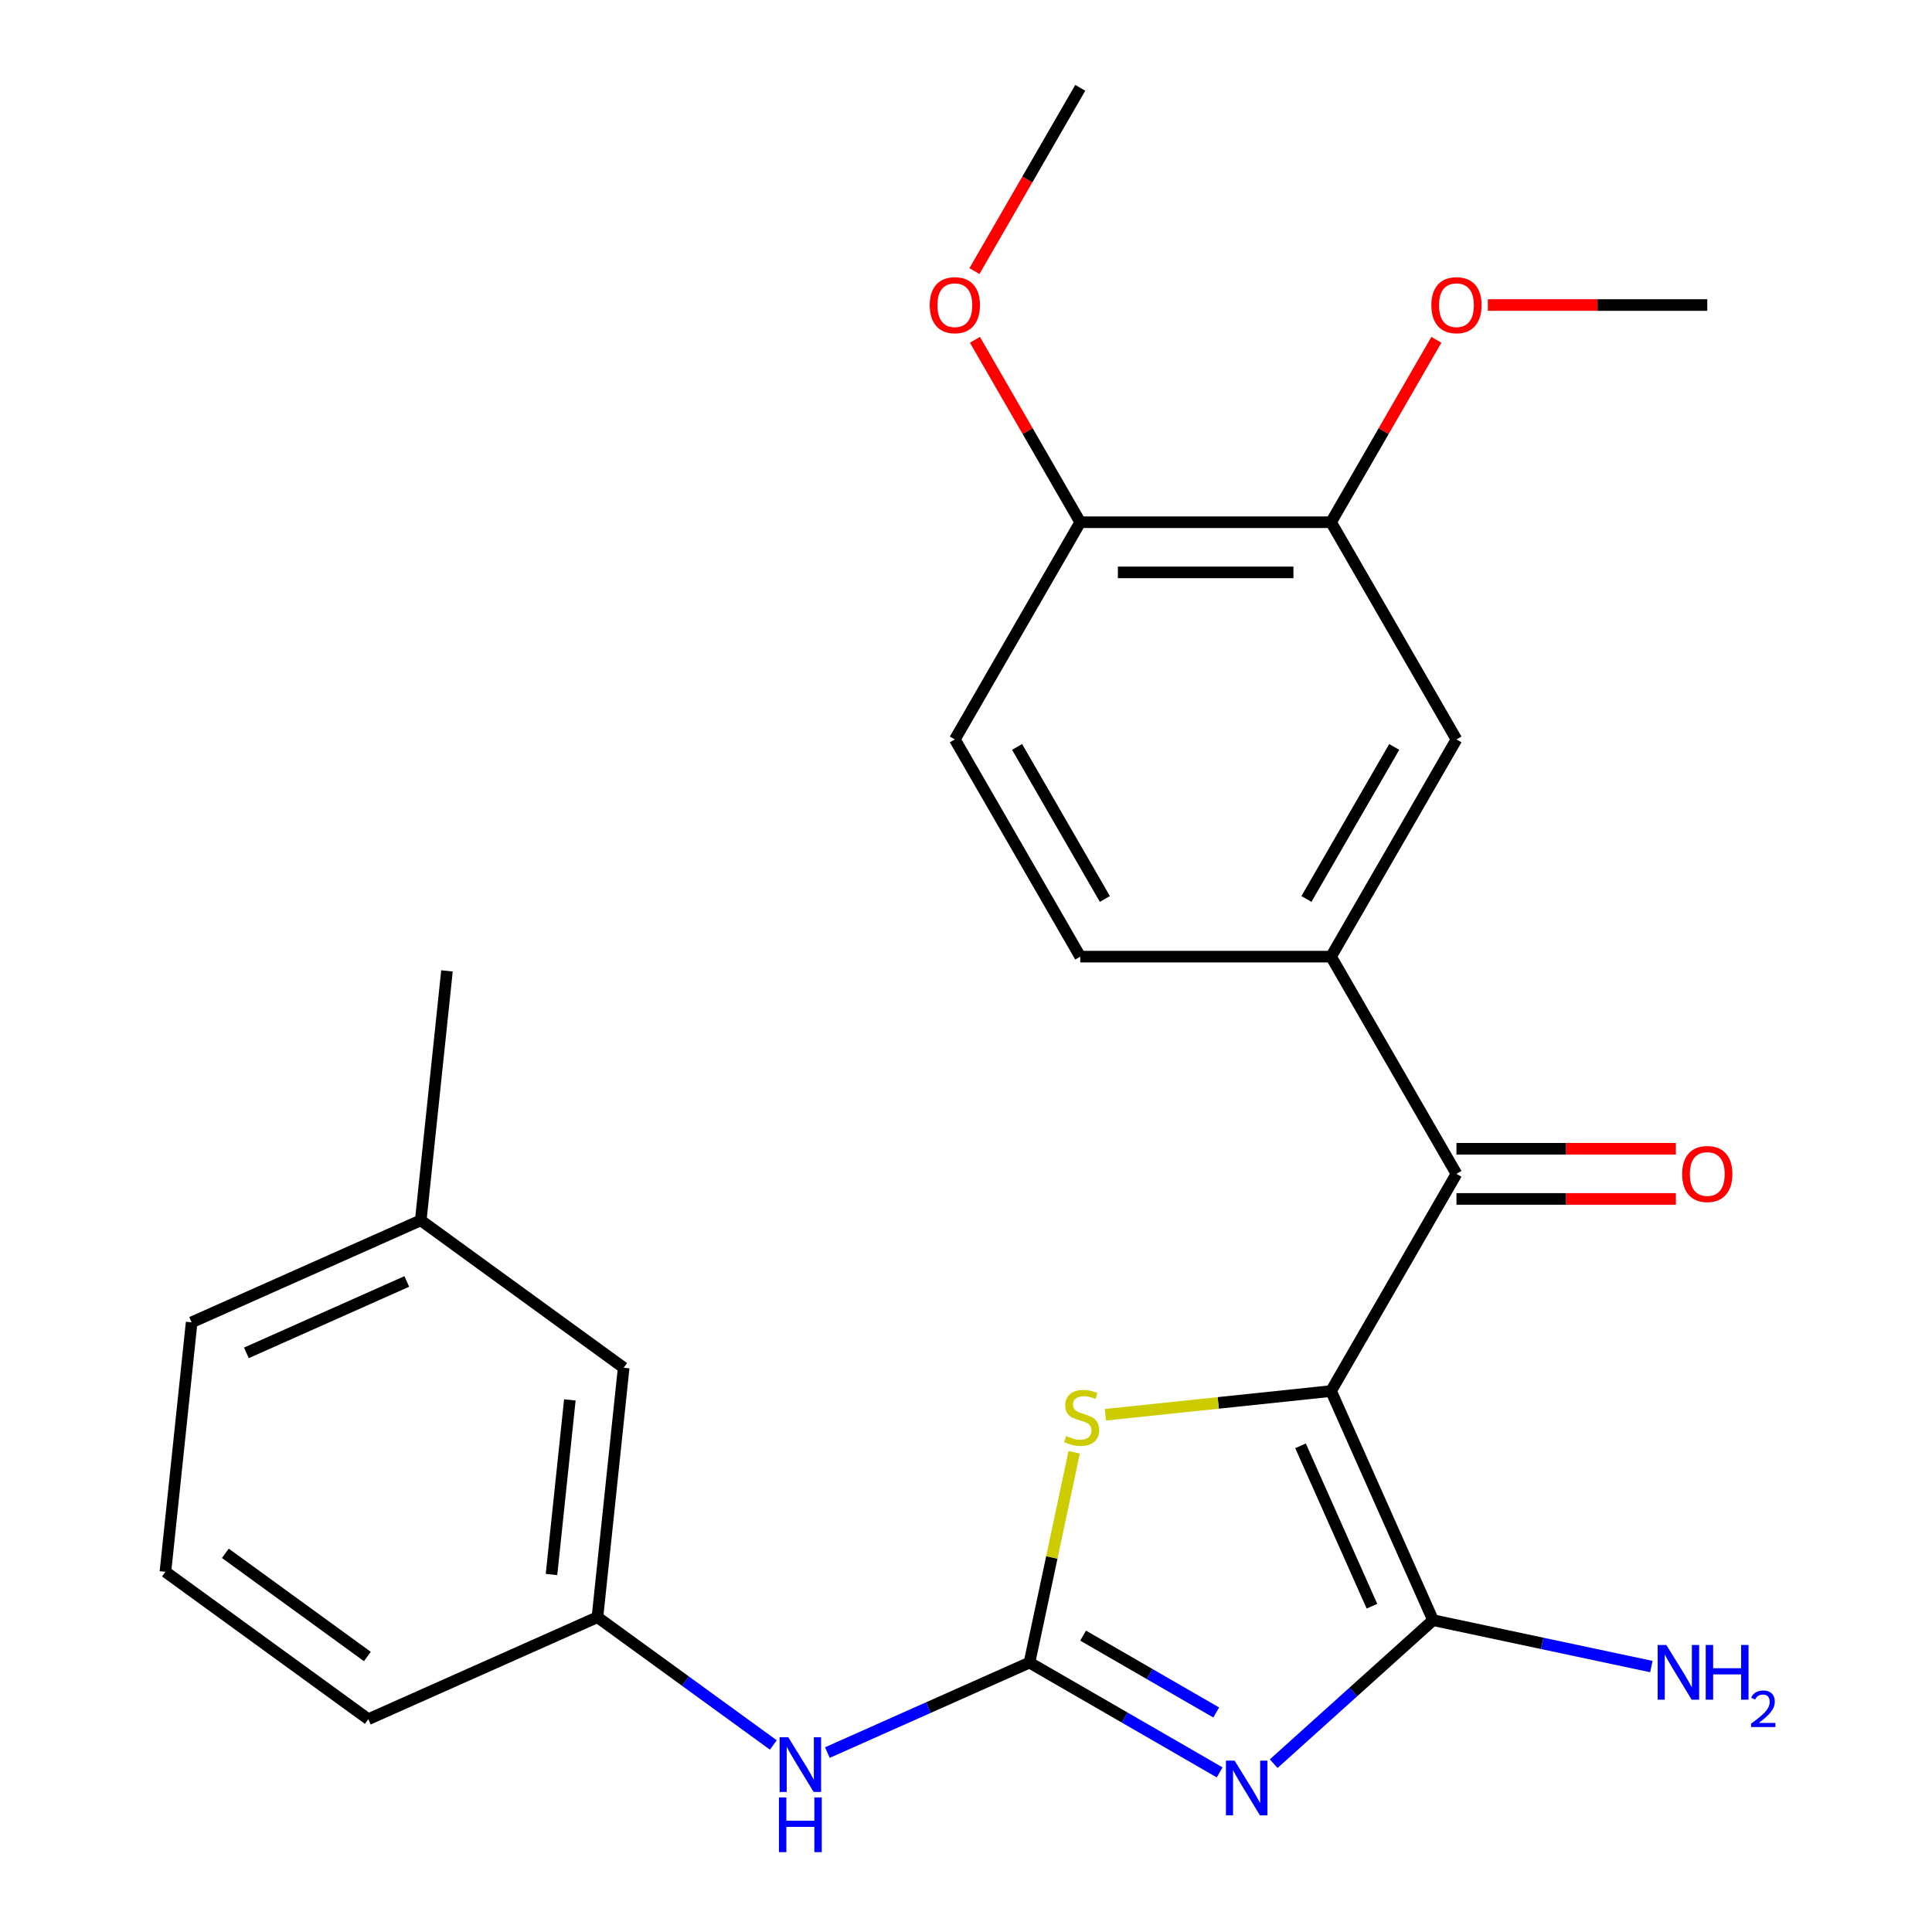 <?xml version='1.0' encoding='iso-8859-1'?>
<svg version='1.1' baseProfile='full'
              xmlns='http://www.w3.org/2000/svg'
                      xmlns:rdkit='http://www.rdkit.org/xml'
                      xmlns:xlink='http://www.w3.org/1999/xlink'
                  xml:space='preserve'
width='1000px' height='1000px' viewBox='0 0 1000 1000'>
<!-- END OF HEADER -->
<rect style='opacity:1.0;fill:#FFFFFF;stroke:none' width='1000' height='1000' x='0' y='0'> </rect>
<path class='bond-1' d='M 688.953,720.004 L 741.754,838.598' style='fill:none;fill-rule:evenodd;stroke:#000000;stroke-width:6px;stroke-linecap:butt;stroke-linejoin:miter;stroke-opacity:1' />
<path class='bond-1' d='M 673.154,748.353 L 710.115,831.369' style='fill:none;fill-rule:evenodd;stroke:#000000;stroke-width:6px;stroke-linecap:butt;stroke-linejoin:miter;stroke-opacity:1' />
<path class='bond-3' d='M 688.953,720.004 L 630.563,726.141' style='fill:none;fill-rule:evenodd;stroke:#000000;stroke-width:6px;stroke-linecap:butt;stroke-linejoin:miter;stroke-opacity:1' />
<path class='bond-3' d='M 630.563,726.141 L 572.172,732.278' style='fill:none;fill-rule:evenodd;stroke:#CCCC00;stroke-width:6px;stroke-linecap:butt;stroke-linejoin:miter;stroke-opacity:1' />
<path class='bond-4' d='M 688.953,720.004 L 753.861,607.579' style='fill:none;fill-rule:evenodd;stroke:#000000;stroke-width:6px;stroke-linecap:butt;stroke-linejoin:miter;stroke-opacity:1' />
<path class='bond-0' d='M 659.267,912.87 L 700.511,875.734' style='fill:none;fill-rule:evenodd;stroke:#0000FF;stroke-width:6px;stroke-linecap:butt;stroke-linejoin:miter;stroke-opacity:1' />
<path class='bond-0' d='M 700.511,875.734 L 741.754,838.598' style='fill:none;fill-rule:evenodd;stroke:#000000;stroke-width:6px;stroke-linecap:butt;stroke-linejoin:miter;stroke-opacity:1' />
<path class='bond-25' d='M 631.296,917.388 L 582.076,888.971' style='fill:none;fill-rule:evenodd;stroke:#0000FF;stroke-width:6px;stroke-linecap:butt;stroke-linejoin:miter;stroke-opacity:1' />
<path class='bond-25' d='M 582.076,888.971 L 532.856,860.554' style='fill:none;fill-rule:evenodd;stroke:#000000;stroke-width:6px;stroke-linecap:butt;stroke-linejoin:miter;stroke-opacity:1' />
<path class='bond-25' d='M 629.512,886.378 L 595.058,866.486' style='fill:none;fill-rule:evenodd;stroke:#0000FF;stroke-width:6px;stroke-linecap:butt;stroke-linejoin:miter;stroke-opacity:1' />
<path class='bond-25' d='M 595.058,866.486 L 560.604,846.594' style='fill:none;fill-rule:evenodd;stroke:#000000;stroke-width:6px;stroke-linecap:butt;stroke-linejoin:miter;stroke-opacity:1' />
<path class='bond-11' d='M 741.754,838.598 L 798.252,850.607' style='fill:none;fill-rule:evenodd;stroke:#000000;stroke-width:6px;stroke-linecap:butt;stroke-linejoin:miter;stroke-opacity:1' />
<path class='bond-11' d='M 798.252,850.607 L 854.749,862.616' style='fill:none;fill-rule:evenodd;stroke:#0000FF;stroke-width:6px;stroke-linecap:butt;stroke-linejoin:miter;stroke-opacity:1' />
<path class='bond-2' d='M 532.856,860.554 L 544.425,806.126' style='fill:none;fill-rule:evenodd;stroke:#000000;stroke-width:6px;stroke-linecap:butt;stroke-linejoin:miter;stroke-opacity:1' />
<path class='bond-2' d='M 544.425,806.126 L 555.994,751.699' style='fill:none;fill-rule:evenodd;stroke:#CCCC00;stroke-width:6px;stroke-linecap:butt;stroke-linejoin:miter;stroke-opacity:1' />
<path class='bond-6' d='M 532.856,860.554 L 480.552,883.841' style='fill:none;fill-rule:evenodd;stroke:#000000;stroke-width:6px;stroke-linecap:butt;stroke-linejoin:miter;stroke-opacity:1' />
<path class='bond-6' d='M 480.552,883.841 L 428.248,907.129' style='fill:none;fill-rule:evenodd;stroke:#0000FF;stroke-width:6px;stroke-linecap:butt;stroke-linejoin:miter;stroke-opacity:1' />
<path class='bond-5' d='M 753.861,607.579 L 688.953,495.154' style='fill:none;fill-rule:evenodd;stroke:#000000;stroke-width:6px;stroke-linecap:butt;stroke-linejoin:miter;stroke-opacity:1' />
<path class='bond-9' d='M 753.861,620.561 L 810.647,620.561' style='fill:none;fill-rule:evenodd;stroke:#000000;stroke-width:6px;stroke-linecap:butt;stroke-linejoin:miter;stroke-opacity:1' />
<path class='bond-9' d='M 810.647,620.561 L 867.433,620.561' style='fill:none;fill-rule:evenodd;stroke:#FF0000;stroke-width:6px;stroke-linecap:butt;stroke-linejoin:miter;stroke-opacity:1' />
<path class='bond-9' d='M 753.861,594.597 L 810.647,594.597' style='fill:none;fill-rule:evenodd;stroke:#000000;stroke-width:6px;stroke-linecap:butt;stroke-linejoin:miter;stroke-opacity:1' />
<path class='bond-9' d='M 810.647,594.597 L 867.433,594.597' style='fill:none;fill-rule:evenodd;stroke:#FF0000;stroke-width:6px;stroke-linecap:butt;stroke-linejoin:miter;stroke-opacity:1' />
<path class='bond-7' d='M 688.953,495.154 L 753.861,382.729' style='fill:none;fill-rule:evenodd;stroke:#000000;stroke-width:6px;stroke-linecap:butt;stroke-linejoin:miter;stroke-opacity:1' />
<path class='bond-7' d='M 676.204,465.309 L 721.64,386.611' style='fill:none;fill-rule:evenodd;stroke:#000000;stroke-width:6px;stroke-linecap:butt;stroke-linejoin:miter;stroke-opacity:1' />
<path class='bond-12' d='M 688.953,495.154 L 559.136,495.154' style='fill:none;fill-rule:evenodd;stroke:#000000;stroke-width:6px;stroke-linecap:butt;stroke-linejoin:miter;stroke-opacity:1' />
<path class='bond-13' d='M 400.277,903.194 L 354.758,870.123' style='fill:none;fill-rule:evenodd;stroke:#0000FF;stroke-width:6px;stroke-linecap:butt;stroke-linejoin:miter;stroke-opacity:1' />
<path class='bond-13' d='M 354.758,870.123 L 309.238,837.051' style='fill:none;fill-rule:evenodd;stroke:#000000;stroke-width:6px;stroke-linecap:butt;stroke-linejoin:miter;stroke-opacity:1' />
<path class='bond-8' d='M 753.861,382.729 L 688.953,270.304' style='fill:none;fill-rule:evenodd;stroke:#000000;stroke-width:6px;stroke-linecap:butt;stroke-linejoin:miter;stroke-opacity:1' />
<path class='bond-16' d='M 688.953,270.304 L 716.209,223.095' style='fill:none;fill-rule:evenodd;stroke:#000000;stroke-width:6px;stroke-linecap:butt;stroke-linejoin:miter;stroke-opacity:1' />
<path class='bond-16' d='M 716.209,223.095 L 743.466,175.885' style='fill:none;fill-rule:evenodd;stroke:#FF0000;stroke-width:6px;stroke-linecap:butt;stroke-linejoin:miter;stroke-opacity:1' />
<path class='bond-26' d='M 688.953,270.304 L 559.136,270.304' style='fill:none;fill-rule:evenodd;stroke:#000000;stroke-width:6px;stroke-linecap:butt;stroke-linejoin:miter;stroke-opacity:1' />
<path class='bond-26' d='M 669.48,296.268 L 578.608,296.268' style='fill:none;fill-rule:evenodd;stroke:#000000;stroke-width:6px;stroke-linecap:butt;stroke-linejoin:miter;stroke-opacity:1' />
<path class='bond-10' d='M 559.136,270.304 L 494.227,382.729' style='fill:none;fill-rule:evenodd;stroke:#000000;stroke-width:6px;stroke-linecap:butt;stroke-linejoin:miter;stroke-opacity:1' />
<path class='bond-18' d='M 559.136,270.304 L 531.879,223.095' style='fill:none;fill-rule:evenodd;stroke:#000000;stroke-width:6px;stroke-linecap:butt;stroke-linejoin:miter;stroke-opacity:1' />
<path class='bond-18' d='M 531.879,223.095 L 504.623,175.885' style='fill:none;fill-rule:evenodd;stroke:#FF0000;stroke-width:6px;stroke-linecap:butt;stroke-linejoin:miter;stroke-opacity:1' />
<path class='bond-14' d='M 559.136,495.154 L 494.227,382.729' style='fill:none;fill-rule:evenodd;stroke:#000000;stroke-width:6px;stroke-linecap:butt;stroke-linejoin:miter;stroke-opacity:1' />
<path class='bond-14' d='M 571.884,465.309 L 526.449,386.611' style='fill:none;fill-rule:evenodd;stroke:#000000;stroke-width:6px;stroke-linecap:butt;stroke-linejoin:miter;stroke-opacity:1' />
<path class='bond-15' d='M 309.238,837.051 L 322.808,707.945' style='fill:none;fill-rule:evenodd;stroke:#000000;stroke-width:6px;stroke-linecap:butt;stroke-linejoin:miter;stroke-opacity:1' />
<path class='bond-15' d='M 285.453,814.971 L 294.951,724.597' style='fill:none;fill-rule:evenodd;stroke:#000000;stroke-width:6px;stroke-linecap:butt;stroke-linejoin:miter;stroke-opacity:1' />
<path class='bond-20' d='M 309.238,837.051 L 190.645,889.852' style='fill:none;fill-rule:evenodd;stroke:#000000;stroke-width:6px;stroke-linecap:butt;stroke-linejoin:miter;stroke-opacity:1' />
<path class='bond-17' d='M 322.808,707.945 L 217.784,631.64' style='fill:none;fill-rule:evenodd;stroke:#000000;stroke-width:6px;stroke-linecap:butt;stroke-linejoin:miter;stroke-opacity:1' />
<path class='bond-23' d='M 770.107,157.879 L 826.893,157.879' style='fill:none;fill-rule:evenodd;stroke:#FF0000;stroke-width:6px;stroke-linecap:butt;stroke-linejoin:miter;stroke-opacity:1' />
<path class='bond-23' d='M 826.893,157.879 L 883.679,157.879' style='fill:none;fill-rule:evenodd;stroke:#000000;stroke-width:6px;stroke-linecap:butt;stroke-linejoin:miter;stroke-opacity:1' />
<path class='bond-22' d='M 217.784,631.64 L 231.353,502.534' style='fill:none;fill-rule:evenodd;stroke:#000000;stroke-width:6px;stroke-linecap:butt;stroke-linejoin:miter;stroke-opacity:1' />
<path class='bond-27' d='M 217.784,631.64 L 99.19,684.442' style='fill:none;fill-rule:evenodd;stroke:#000000;stroke-width:6px;stroke-linecap:butt;stroke-linejoin:miter;stroke-opacity:1' />
<path class='bond-27' d='M 210.555,663.279 L 127.539,700.24' style='fill:none;fill-rule:evenodd;stroke:#000000;stroke-width:6px;stroke-linecap:butt;stroke-linejoin:miter;stroke-opacity:1' />
<path class='bond-24' d='M 504.369,140.314 L 531.752,92.884' style='fill:none;fill-rule:evenodd;stroke:#FF0000;stroke-width:6px;stroke-linecap:butt;stroke-linejoin:miter;stroke-opacity:1' />
<path class='bond-24' d='M 531.752,92.884 L 559.136,45.455' style='fill:none;fill-rule:evenodd;stroke:#000000;stroke-width:6px;stroke-linecap:butt;stroke-linejoin:miter;stroke-opacity:1' />
<path class='bond-19' d='M 85.62,813.548 L 190.645,889.852' style='fill:none;fill-rule:evenodd;stroke:#000000;stroke-width:6px;stroke-linecap:butt;stroke-linejoin:miter;stroke-opacity:1' />
<path class='bond-19' d='M 116.635,803.988 L 190.152,857.402' style='fill:none;fill-rule:evenodd;stroke:#000000;stroke-width:6px;stroke-linecap:butt;stroke-linejoin:miter;stroke-opacity:1' />
<path class='bond-21' d='M 85.62,813.548 L 99.19,684.442' style='fill:none;fill-rule:evenodd;stroke:#000000;stroke-width:6px;stroke-linecap:butt;stroke-linejoin:miter;stroke-opacity:1' />
<path  class='atom-1' d='M 639.021 911.302
L 648.301 926.302
Q 649.221 927.782, 650.701 930.462
Q 652.181 933.142, 652.261 933.302
L 652.261 911.302
L 656.021 911.302
L 656.021 939.622
L 652.141 939.622
L 642.181 923.222
Q 641.021 921.302, 639.781 919.102
Q 638.581 916.902, 638.221 916.222
L 638.221 939.622
L 634.541 939.622
L 634.541 911.302
L 639.021 911.302
' fill='#0000FF'/>
<path  class='atom-4' d='M 551.847 743.294
Q 552.167 743.414, 553.487 743.974
Q 554.807 744.534, 556.247 744.894
Q 557.727 745.214, 559.167 745.214
Q 561.847 745.214, 563.407 743.934
Q 564.967 742.614, 564.967 740.334
Q 564.967 738.774, 564.167 737.814
Q 563.407 736.854, 562.207 736.334
Q 561.007 735.814, 559.007 735.214
Q 556.487 734.454, 554.967 733.734
Q 553.487 733.014, 552.407 731.494
Q 551.367 729.974, 551.367 727.414
Q 551.367 723.854, 553.767 721.654
Q 556.207 719.454, 561.007 719.454
Q 564.287 719.454, 568.007 721.014
L 567.087 724.094
Q 563.687 722.694, 561.127 722.694
Q 558.367 722.694, 556.847 723.854
Q 555.327 724.974, 555.367 726.934
Q 555.367 728.454, 556.127 729.374
Q 556.927 730.294, 558.047 730.814
Q 559.207 731.334, 561.127 731.934
Q 563.687 732.734, 565.207 733.534
Q 566.727 734.334, 567.807 735.974
Q 568.927 737.574, 568.927 740.334
Q 568.927 744.254, 566.287 746.374
Q 563.687 748.454, 559.327 748.454
Q 556.807 748.454, 554.887 747.894
Q 553.007 747.374, 550.767 746.454
L 551.847 743.294
' fill='#CCCC00'/>
<path  class='atom-7' d='M 408.003 899.195
L 417.283 914.195
Q 418.203 915.675, 419.683 918.355
Q 421.163 921.035, 421.243 921.195
L 421.243 899.195
L 425.003 899.195
L 425.003 927.515
L 421.123 927.515
L 411.163 911.115
Q 410.003 909.195, 408.763 906.995
Q 407.563 904.795, 407.203 904.115
L 407.203 927.515
L 403.523 927.515
L 403.523 899.195
L 408.003 899.195
' fill='#0000FF'/>
<path  class='atom-7' d='M 403.183 930.347
L 407.023 930.347
L 407.023 942.387
L 421.503 942.387
L 421.503 930.347
L 425.343 930.347
L 425.343 958.667
L 421.503 958.667
L 421.503 945.587
L 407.023 945.587
L 407.023 958.667
L 403.183 958.667
L 403.183 930.347
' fill='#0000FF'/>
<path  class='atom-10' d='M 870.679 607.659
Q 870.679 600.859, 874.039 597.059
Q 877.399 593.259, 883.679 593.259
Q 889.959 593.259, 893.319 597.059
Q 896.679 600.859, 896.679 607.659
Q 896.679 614.539, 893.279 618.459
Q 889.879 622.339, 883.679 622.339
Q 877.439 622.339, 874.039 618.459
Q 870.679 614.579, 870.679 607.659
M 883.679 619.139
Q 887.999 619.139, 890.319 616.259
Q 892.679 613.339, 892.679 607.659
Q 892.679 602.099, 890.319 599.299
Q 887.999 596.459, 883.679 596.459
Q 879.359 596.459, 876.999 599.259
Q 874.679 602.059, 874.679 607.659
Q 874.679 613.379, 876.999 616.259
Q 879.359 619.139, 883.679 619.139
' fill='#FF0000'/>
<path  class='atom-12' d='M 862.475 851.428
L 871.755 866.428
Q 872.675 867.908, 874.155 870.588
Q 875.635 873.268, 875.715 873.428
L 875.715 851.428
L 879.475 851.428
L 879.475 879.748
L 875.595 879.748
L 865.635 863.348
Q 864.475 861.428, 863.235 859.228
Q 862.035 857.028, 861.675 856.348
L 861.675 879.748
L 857.995 879.748
L 857.995 851.428
L 862.475 851.428
' fill='#0000FF'/>
<path  class='atom-12' d='M 882.875 851.428
L 886.715 851.428
L 886.715 863.468
L 901.195 863.468
L 901.195 851.428
L 905.035 851.428
L 905.035 879.748
L 901.195 879.748
L 901.195 866.668
L 886.715 866.668
L 886.715 879.748
L 882.875 879.748
L 882.875 851.428
' fill='#0000FF'/>
<path  class='atom-12' d='M 906.407 878.755
Q 907.094 876.986, 908.731 876.009
Q 910.367 875.006, 912.638 875.006
Q 915.463 875.006, 917.047 876.537
Q 918.631 878.068, 918.631 880.788
Q 918.631 883.56, 916.571 886.147
Q 914.539 888.734, 910.315 891.796
L 918.947 891.796
L 918.947 893.908
L 906.355 893.908
L 906.355 892.14
Q 909.839 889.658, 911.899 887.81
Q 913.984 885.962, 914.987 884.299
Q 915.991 882.636, 915.991 880.92
Q 915.991 879.124, 915.093 878.121
Q 914.195 877.118, 912.638 877.118
Q 911.133 877.118, 910.13 877.725
Q 909.127 878.332, 908.414 879.679
L 906.407 878.755
' fill='#0000FF'/>
<path  class='atom-17' d='M 740.861 157.959
Q 740.861 151.159, 744.221 147.359
Q 747.581 143.559, 753.861 143.559
Q 760.141 143.559, 763.501 147.359
Q 766.861 151.159, 766.861 157.959
Q 766.861 164.839, 763.461 168.759
Q 760.061 172.639, 753.861 172.639
Q 747.621 172.639, 744.221 168.759
Q 740.861 164.879, 740.861 157.959
M 753.861 169.439
Q 758.181 169.439, 760.501 166.559
Q 762.861 163.639, 762.861 157.959
Q 762.861 152.399, 760.501 149.599
Q 758.181 146.759, 753.861 146.759
Q 749.541 146.759, 747.181 149.559
Q 744.861 152.359, 744.861 157.959
Q 744.861 163.679, 747.181 166.559
Q 749.541 169.439, 753.861 169.439
' fill='#FF0000'/>
<path  class='atom-19' d='M 481.227 157.959
Q 481.227 151.159, 484.587 147.359
Q 487.947 143.559, 494.227 143.559
Q 500.507 143.559, 503.867 147.359
Q 507.227 151.159, 507.227 157.959
Q 507.227 164.839, 503.827 168.759
Q 500.427 172.639, 494.227 172.639
Q 487.987 172.639, 484.587 168.759
Q 481.227 164.879, 481.227 157.959
M 494.227 169.439
Q 498.547 169.439, 500.867 166.559
Q 503.227 163.639, 503.227 157.959
Q 503.227 152.399, 500.867 149.599
Q 498.547 146.759, 494.227 146.759
Q 489.907 146.759, 487.547 149.559
Q 485.227 152.359, 485.227 157.959
Q 485.227 163.679, 487.547 166.559
Q 489.907 169.439, 494.227 169.439
' fill='#FF0000'/>
</svg>
